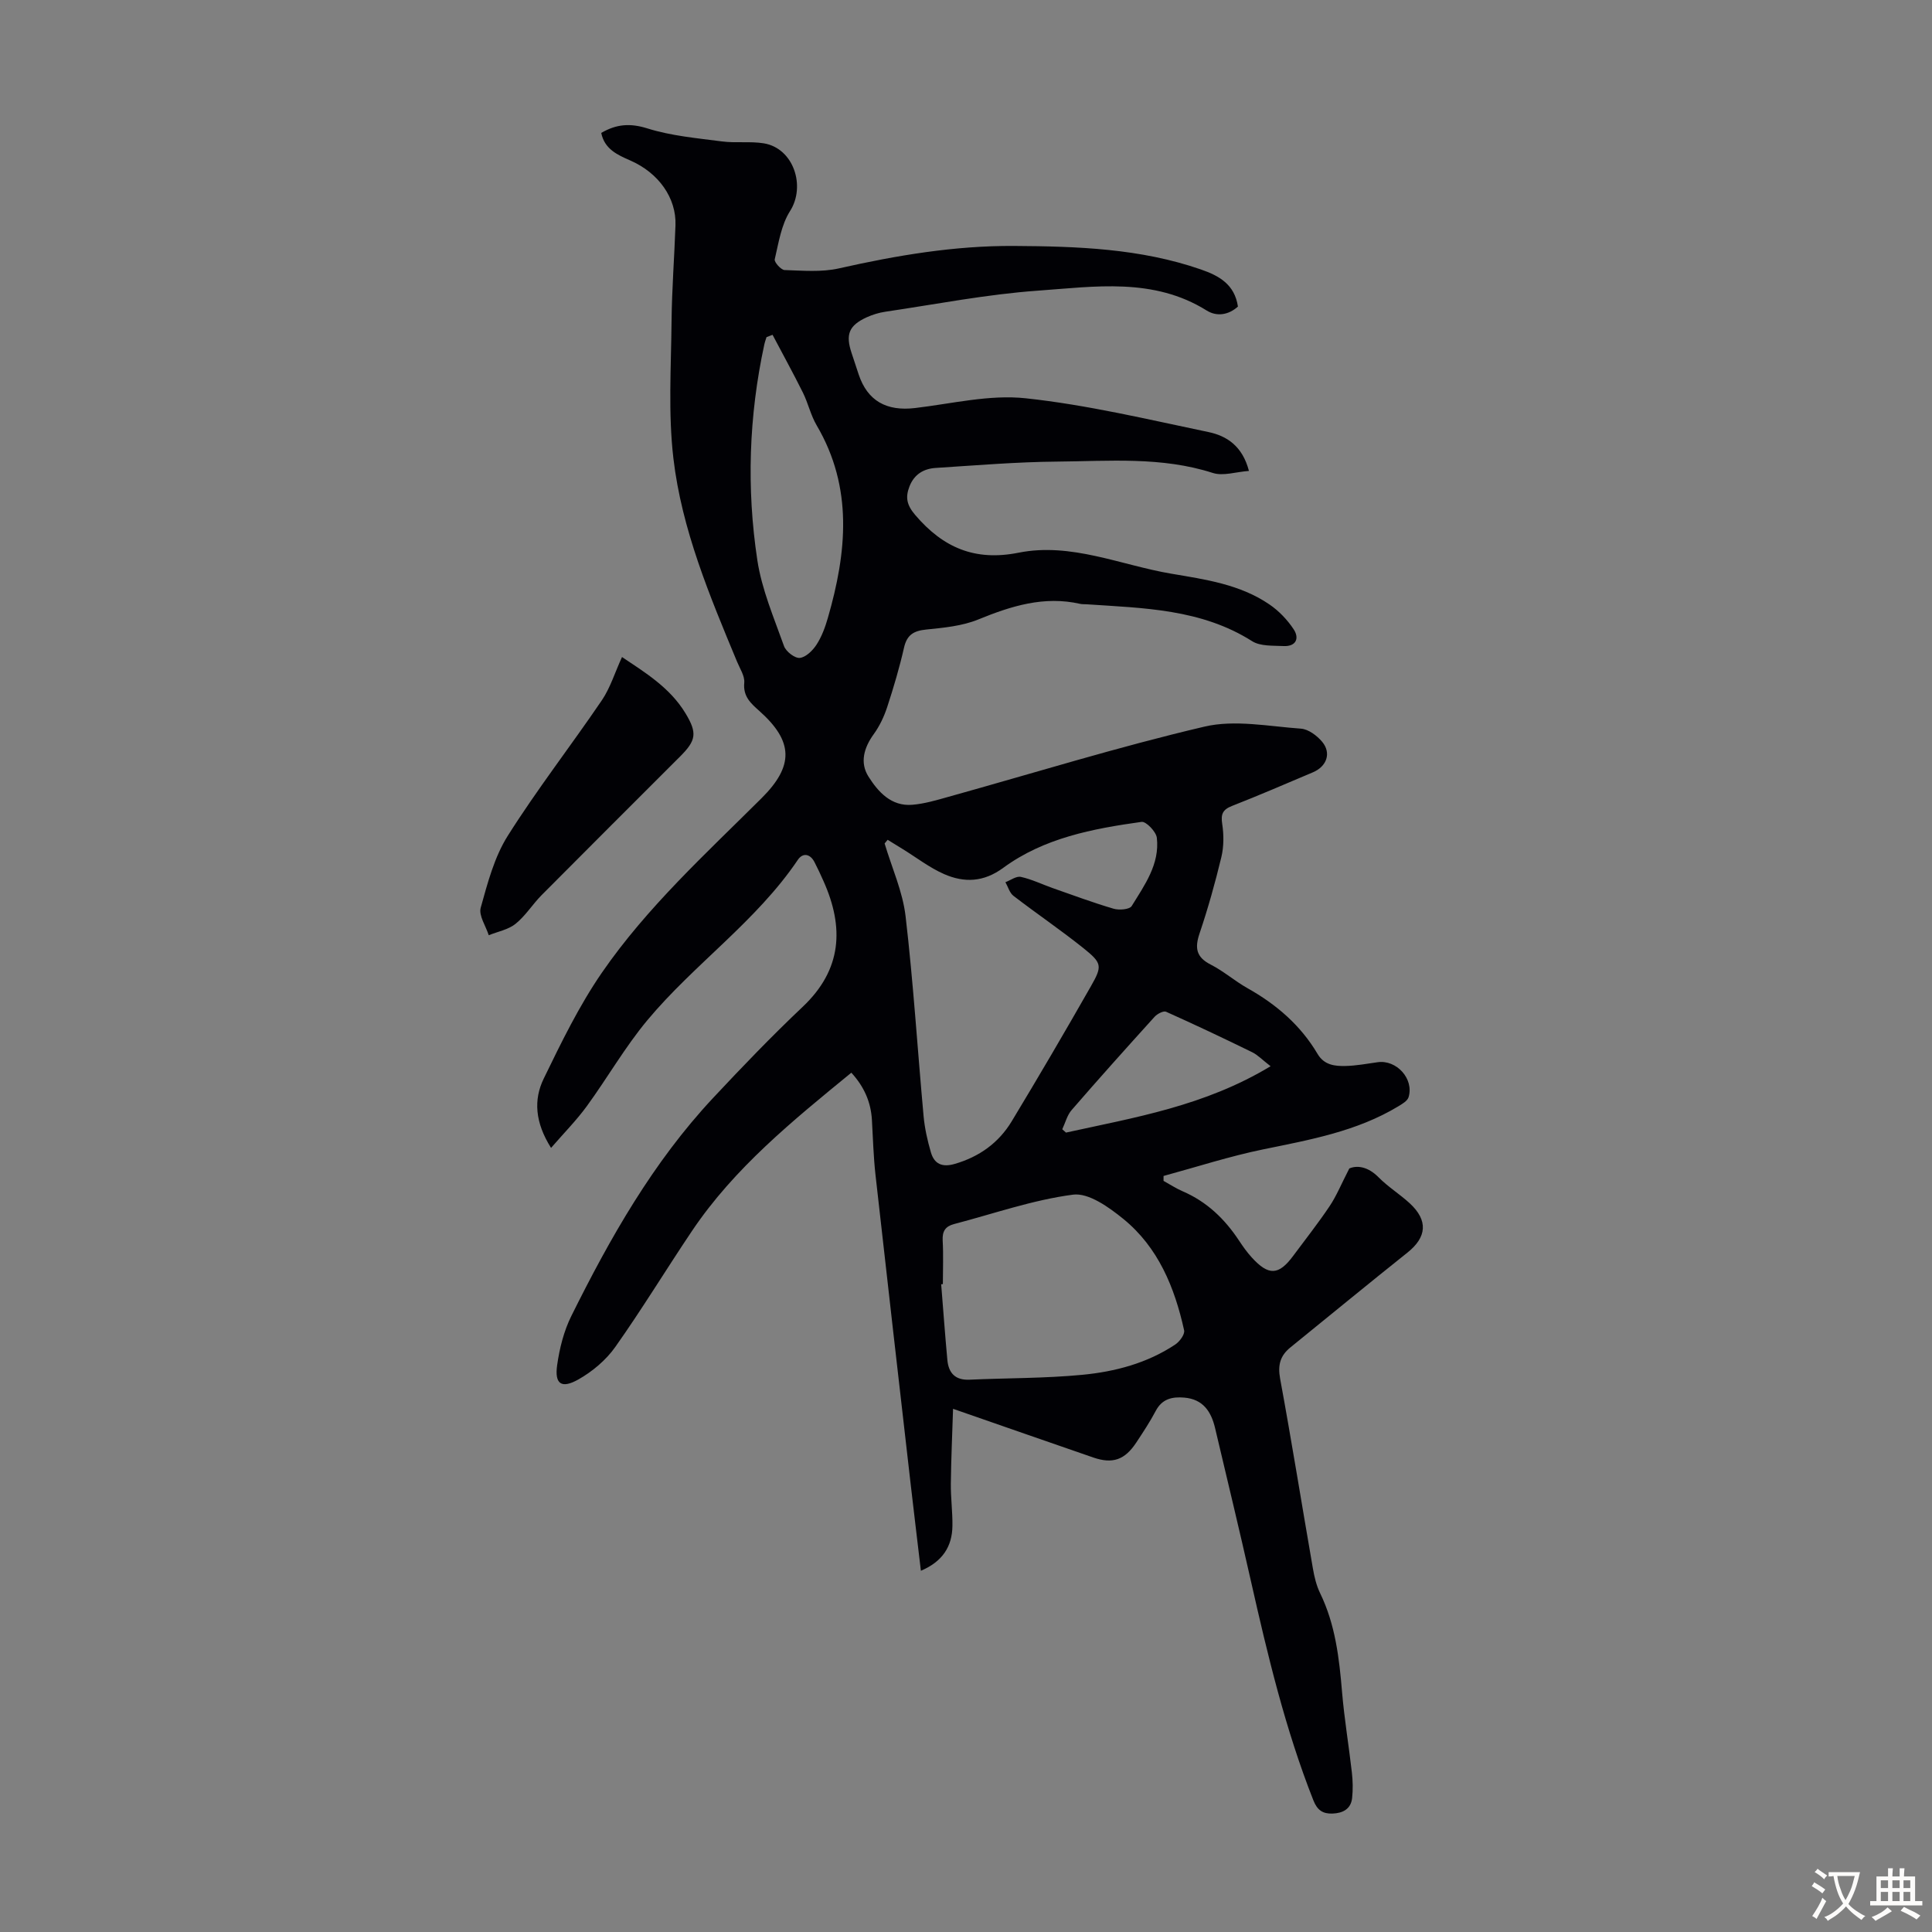 <svg enable-background="new 0 0 400 400" viewBox="0 0 400 400" xmlns="http://www.w3.org/2000/svg"><rect x="0" y="0" width="400" height="400" fill="#808080" stroke="none"/><path d="m197.32 291.68c-.16 5.12-.4 10.32-.46 15.52-.03 2.9.37 5.81.33 8.71-.05 4.3-2.07 7.41-6.53 9.3-.72-6.13-1.44-12.04-2.12-17.96-2.44-21.34-4.9-42.68-7.28-64.02-.42-3.78-.52-7.59-.74-11.38-.22-3.71-1.62-6.88-4.26-9.76-12.13 9.93-24.21 19.7-33 32.78-5.36 7.97-10.35 16.2-15.89 24.03-1.91 2.7-4.72 5.06-7.62 6.7-3.52 1.98-4.95.95-4.4-2.95.49-3.48 1.39-7.08 2.95-10.21 8.02-16.15 16.89-31.8 29.31-45.09 6.04-6.46 12.17-12.84 18.59-18.91 8.13-7.7 8.6-16.4 4.3-26.01-.59-1.33-1.2-2.65-1.87-3.94-.9-1.75-2.42-1.98-3.44-.48-8.62 12.78-21.46 21.57-31.19 33.25-4.62 5.55-8.25 11.92-12.52 17.78-2.11 2.89-4.65 5.46-7.39 8.62-3.34-5.29-3.63-9.99-1.53-14.32 3.65-7.52 7.35-15.13 12.07-21.98 9.32-13.51 21.47-24.58 33.05-36.11 6.72-6.69 6.6-11.76-.46-18.05-1.77-1.58-3.4-2.99-3.13-5.84.13-1.39-.9-2.93-1.49-4.36-5.67-13.64-11.45-27.35-13.18-42.1-1.1-9.38-.47-18.97-.38-28.47.07-6.6.58-13.19.81-19.79.2-5.63-3.46-10.84-9.37-13.42-2.68-1.17-5.32-2.36-6-5.7 3.14-1.83 5.98-2.06 9.57-.93 4.94 1.55 10.24 2.01 15.42 2.69 2.87.38 5.85-.07 8.7.4 6.12 1.03 8.7 8.84 5.4 14.02-1.82 2.86-2.37 6.58-3.17 9.99-.14.58 1.3 2.19 2.04 2.22 3.76.12 7.67.47 11.28-.35 11.93-2.69 23.91-4.71 36.17-4.64 13.11.08 26.18.51 38.75 4.87 3.75 1.3 6.98 3.08 7.66 7.68-1.96 1.77-4.39 2.11-6.45.83-11.04-6.9-23.19-4.96-34.99-4.12-10.57.75-21.05 2.81-31.56 4.36-1.31.19-2.63.6-3.83 1.14-3.72 1.7-4.45 3.55-3.15 7.43.5 1.48.98 2.97 1.47 4.45 1.83 5.44 5.75 7.62 11.66 6.92 7.63-.9 15.43-2.83 22.91-2.02 12.72 1.36 25.27 4.37 37.83 6.99 3.76.78 7.04 2.87 8.39 8.05-2.68.19-5.34 1.11-7.48.42-10.62-3.42-21.5-2.44-32.3-2.35-8.36.07-16.72.78-25.07 1.31-2.47.16-4.44 1.29-5.43 3.82-.9 2.31-.55 3.89 1.2 5.94 5.75 6.73 12.32 9.6 21.39 7.79 10.87-2.17 21.12 2.57 31.63 4.35 7.03 1.19 14.23 2.2 20.31 6.37 1.95 1.33 3.71 3.17 5.01 5.14 1.24 1.88.48 3.59-2.09 3.47-2.2-.11-4.8.07-6.51-1.01-10.56-6.69-22.47-6.84-34.28-7.64-.45-.03-.91.01-1.34-.09-7.46-1.69-14.25.44-21.09 3.24-3.33 1.36-7.14 1.71-10.77 2.08-2.58.26-3.98 1.08-4.59 3.74-.94 4.14-2.15 8.22-3.47 12.26-.65 1.99-1.58 3.98-2.81 5.67-2.03 2.81-2.9 5.89-1.09 8.76 2.01 3.18 4.72 6.22 9.09 5.85 2.53-.21 5.03-.96 7.49-1.65 17.65-4.91 35.17-10.36 52.99-14.53 6.29-1.48 13.32-.05 19.98.42 1.54.11 3.32 1.44 4.39 2.72 1.95 2.33.95 5.12-1.94 6.33-5.56 2.35-11.1 4.75-16.72 6.95-1.96.77-2.35 1.72-2.03 3.76.34 2.23.34 4.65-.18 6.83-1.28 5.32-2.76 10.61-4.51 15.79-1.02 3.02-.72 4.93 2.31 6.47 2.67 1.36 4.99 3.41 7.62 4.89 5.97 3.35 10.99 7.67 14.49 13.59 1.38 2.34 3.58 2.56 5.8 2.51s4.44-.47 6.65-.78c3.91-.56 7.56 3.45 6.4 7.24-.24.78-1.33 1.41-2.14 1.9-8.6 5.19-18.28 6.92-27.94 8.9-6.97 1.43-13.77 3.64-20.65 5.51v1.02c1.31.72 2.58 1.56 3.95 2.15 5.01 2.16 8.73 5.73 11.69 10.23.8 1.21 1.65 2.41 2.63 3.48 3.48 3.82 5.58 3.71 8.58-.35 2.53-3.42 5.18-6.76 7.54-10.29 1.42-2.12 2.4-4.55 4.07-7.79 1.58-.69 3.84-.42 6.05 1.82 1.95 1.98 4.38 3.48 6.44 5.37 3.87 3.56 3.57 7.02-.46 10.23-8.13 6.48-16.16 13.09-24.24 19.64-2.09 1.7-2.63 3.63-2.12 6.43 2.41 13.08 4.51 26.22 6.79 39.32.3 1.75.73 3.54 1.5 5.13 3.15 6.48 3.95 13.43 4.54 20.48.47 5.56 1.4 11.08 2.03 16.63.2 1.75.24 3.56.05 5.31-.26 2.28-1.94 3.12-4.06 3.2-1.99.07-3.15-.68-3.96-2.74-5.81-14.71-9.46-30.03-12.93-45.4-2.38-10.58-4.93-21.12-7.42-31.67-.81-3.43-2.49-5.98-6.38-6.31-2.49-.21-4.58.24-5.9 2.74-1.2 2.27-2.62 4.42-4.04 6.57-2.37 3.58-4.87 4.47-8.87 3.1-9.35-3.22-18.72-6.5-29.06-10.09zm-13.54-117.81c-.21.25-.42.5-.63.76 1.49 5.01 3.74 9.94 4.34 15.06 1.61 13.76 2.47 27.6 3.73 41.4.23 2.52.8 5.05 1.51 7.48.7 2.41 2.32 3.16 4.92 2.41 5.09-1.47 9.11-4.36 11.81-8.82 5.6-9.27 11.07-18.61 16.43-28.02 2.37-4.16 2.26-4.75-1.57-7.83-4.71-3.77-9.72-7.16-14.5-10.84-.8-.62-1.12-1.87-1.66-2.82 1.07-.4 2.26-1.31 3.2-1.1 2.26.5 4.39 1.54 6.59 2.32 4.19 1.47 8.36 3.02 12.61 4.27 1.15.34 3.31.16 3.75-.56 2.67-4.34 5.83-8.68 5.2-14.13-.15-1.26-2.23-3.42-3.16-3.29-10.1 1.41-20.19 3.32-28.63 9.51-4.08 3-8.09 3.12-12.26 1.3-3.02-1.33-5.71-3.42-8.55-5.17-1.05-.64-2.09-1.28-3.13-1.93zm11.43 91.99c-.12.01-.24.02-.35.03.42 5.22.8 10.45 1.28 15.67.25 2.69 1.61 4.22 4.57 4.09 7.79-.35 15.62-.27 23.37-1.01 6.78-.65 13.43-2.4 19.24-6.27.91-.6 2.02-2.11 1.84-2.94-1.96-8.88-5.36-17.18-12.58-23.06-2.98-2.42-7.18-5.45-10.42-5.03-8.34 1.09-16.44 3.95-24.64 6.09-1.79.47-2.45 1.49-2.35 3.39.17 2.99.04 6.02.04 9.04zm-35.26-196.54c-.42.16-.83.32-1.25.48-.16.51-.35 1.01-.46 1.54-3.2 14.8-3.7 29.75-1.44 44.65.92 6.07 3.44 11.92 5.52 17.77.4 1.13 2.24 2.56 3.27 2.45 1.26-.13 2.68-1.53 3.47-2.75 1.07-1.66 1.79-3.61 2.34-5.53 3.91-13.55 5.28-26.95-2.32-39.87-1.23-2.09-1.76-4.57-2.84-6.76-2.01-4.04-4.19-7.99-6.29-11.98zm59.98 164.48c.26.23.51.46.77.69 14.21-3.13 28.68-5.48 42.36-13.74-1.7-1.31-2.66-2.34-3.83-2.91-5.89-2.88-11.82-5.69-17.81-8.37-.54-.24-1.83.44-2.38 1.05-5.77 6.37-11.51 12.77-17.14 19.27-.96 1.08-1.33 2.66-1.97 4.01z" fill="#010105"/><path d="m128.78 136.03c4.72 3.17 9.91 6.31 13.13 11.63 2.51 4.14 2.21 5.65-1.12 8.98-9.56 9.56-19.14 19.1-28.66 28.69-1.88 1.9-3.33 4.28-5.38 5.93-1.51 1.22-3.69 1.61-5.56 2.37-.61-1.92-2.12-4.09-1.66-5.71 1.42-5.1 2.82-10.48 5.6-14.88 6.07-9.62 13.08-18.64 19.48-28.06 1.74-2.57 2.68-5.7 4.17-8.95z" fill="#010105"/><g fill="#fcfbfa"><path d="m377.9 391.2c-.2.3-.4.5-.6.8-.7-.6-1.4-1-2.2-1.5.2-.3.4-.5.5-.8.6.4 1.4.8 2.3 1.5zm-1.8 6.1c-.2-.2-.5-.4-.9-.6.4-.6.8-1.2 1.2-1.9s.7-1.3.9-1.9c.3.3.5.5.8.7-.7 1.3-1.4 2.6-2 3.7zm2.2-9c-.3.3-.5.5-.6.8-.6-.6-1.3-1.1-2-1.5.3-.3.5-.5.6-.7.6.5 1.3.9 2 1.4zm.3.2v-.9h2 4.5c-.3 1.3-.6 2.5-1 3.6s-.9 2.1-1.4 3c.4.5 1 1 1.6 1.4s1.2.8 1.9 1.1c-.3.2-.5.4-.8.8-.4-.3-1-.7-1.6-1.2s-1.2-1.1-1.6-1.6c-.5.6-1.1 1.1-1.7 1.6s-1.4.9-2.1 1.4c-.1-.3-.3-.5-.7-.8.6-.2 1.2-.5 1.9-1s1.4-1.1 2-1.8c-.5-.8-.9-1.6-1.2-2.5s-.6-2-.8-3.2c-.4.1-.7.1-1 .1zm2.5 2.7c.3 1 .7 1.7 1 2.2.3-.5.6-1.1 1-2s.6-1.9.9-3h-3.2-.4c.1.9.3 1.8.7 2.8z"/><path d="m396.5 388.5v1.5 3.6h1.5v.9c-.4 0-1 0-1.7 0h-7.9c-.5 0-.9 0-1.2 0v-.9h1.3v-3.5c0-.7 0-1.2 0-1.6h2.4c0-.8 0-1.4 0-1.7h1c0 .3-.1.8-.1 1.7h1.5c0-.8 0-1.4 0-1.7h1c0 .3-.1.9-.1 1.7zm-8.2 9.2c-.2-.3-.5-.5-.8-.8.8-.3 1.4-.6 1.9-.9s1-.7 1.4-1.1c.3.3.6.5.9.8-1.6 1-2.8 1.6-3.4 2zm2.6-6.8v-1.6h-1.5v1.6zm0 2.7v-1.9h-1.5v1.9zm2.4-2.7v-1.6h-1.5v1.6zm0 2.7v-1.9h-1.5v1.9zm.2 2 .7-.8c.4.2.9.5 1.6.8s1.3.7 1.8 1c-.3.3-.5.5-.8.8-.4-.3-1.5-1-3.3-1.8zm2-4.7v-1.6h-1.4v1.6zm0 2.7v-1.9h-1.4v1.9z"/></g></svg>